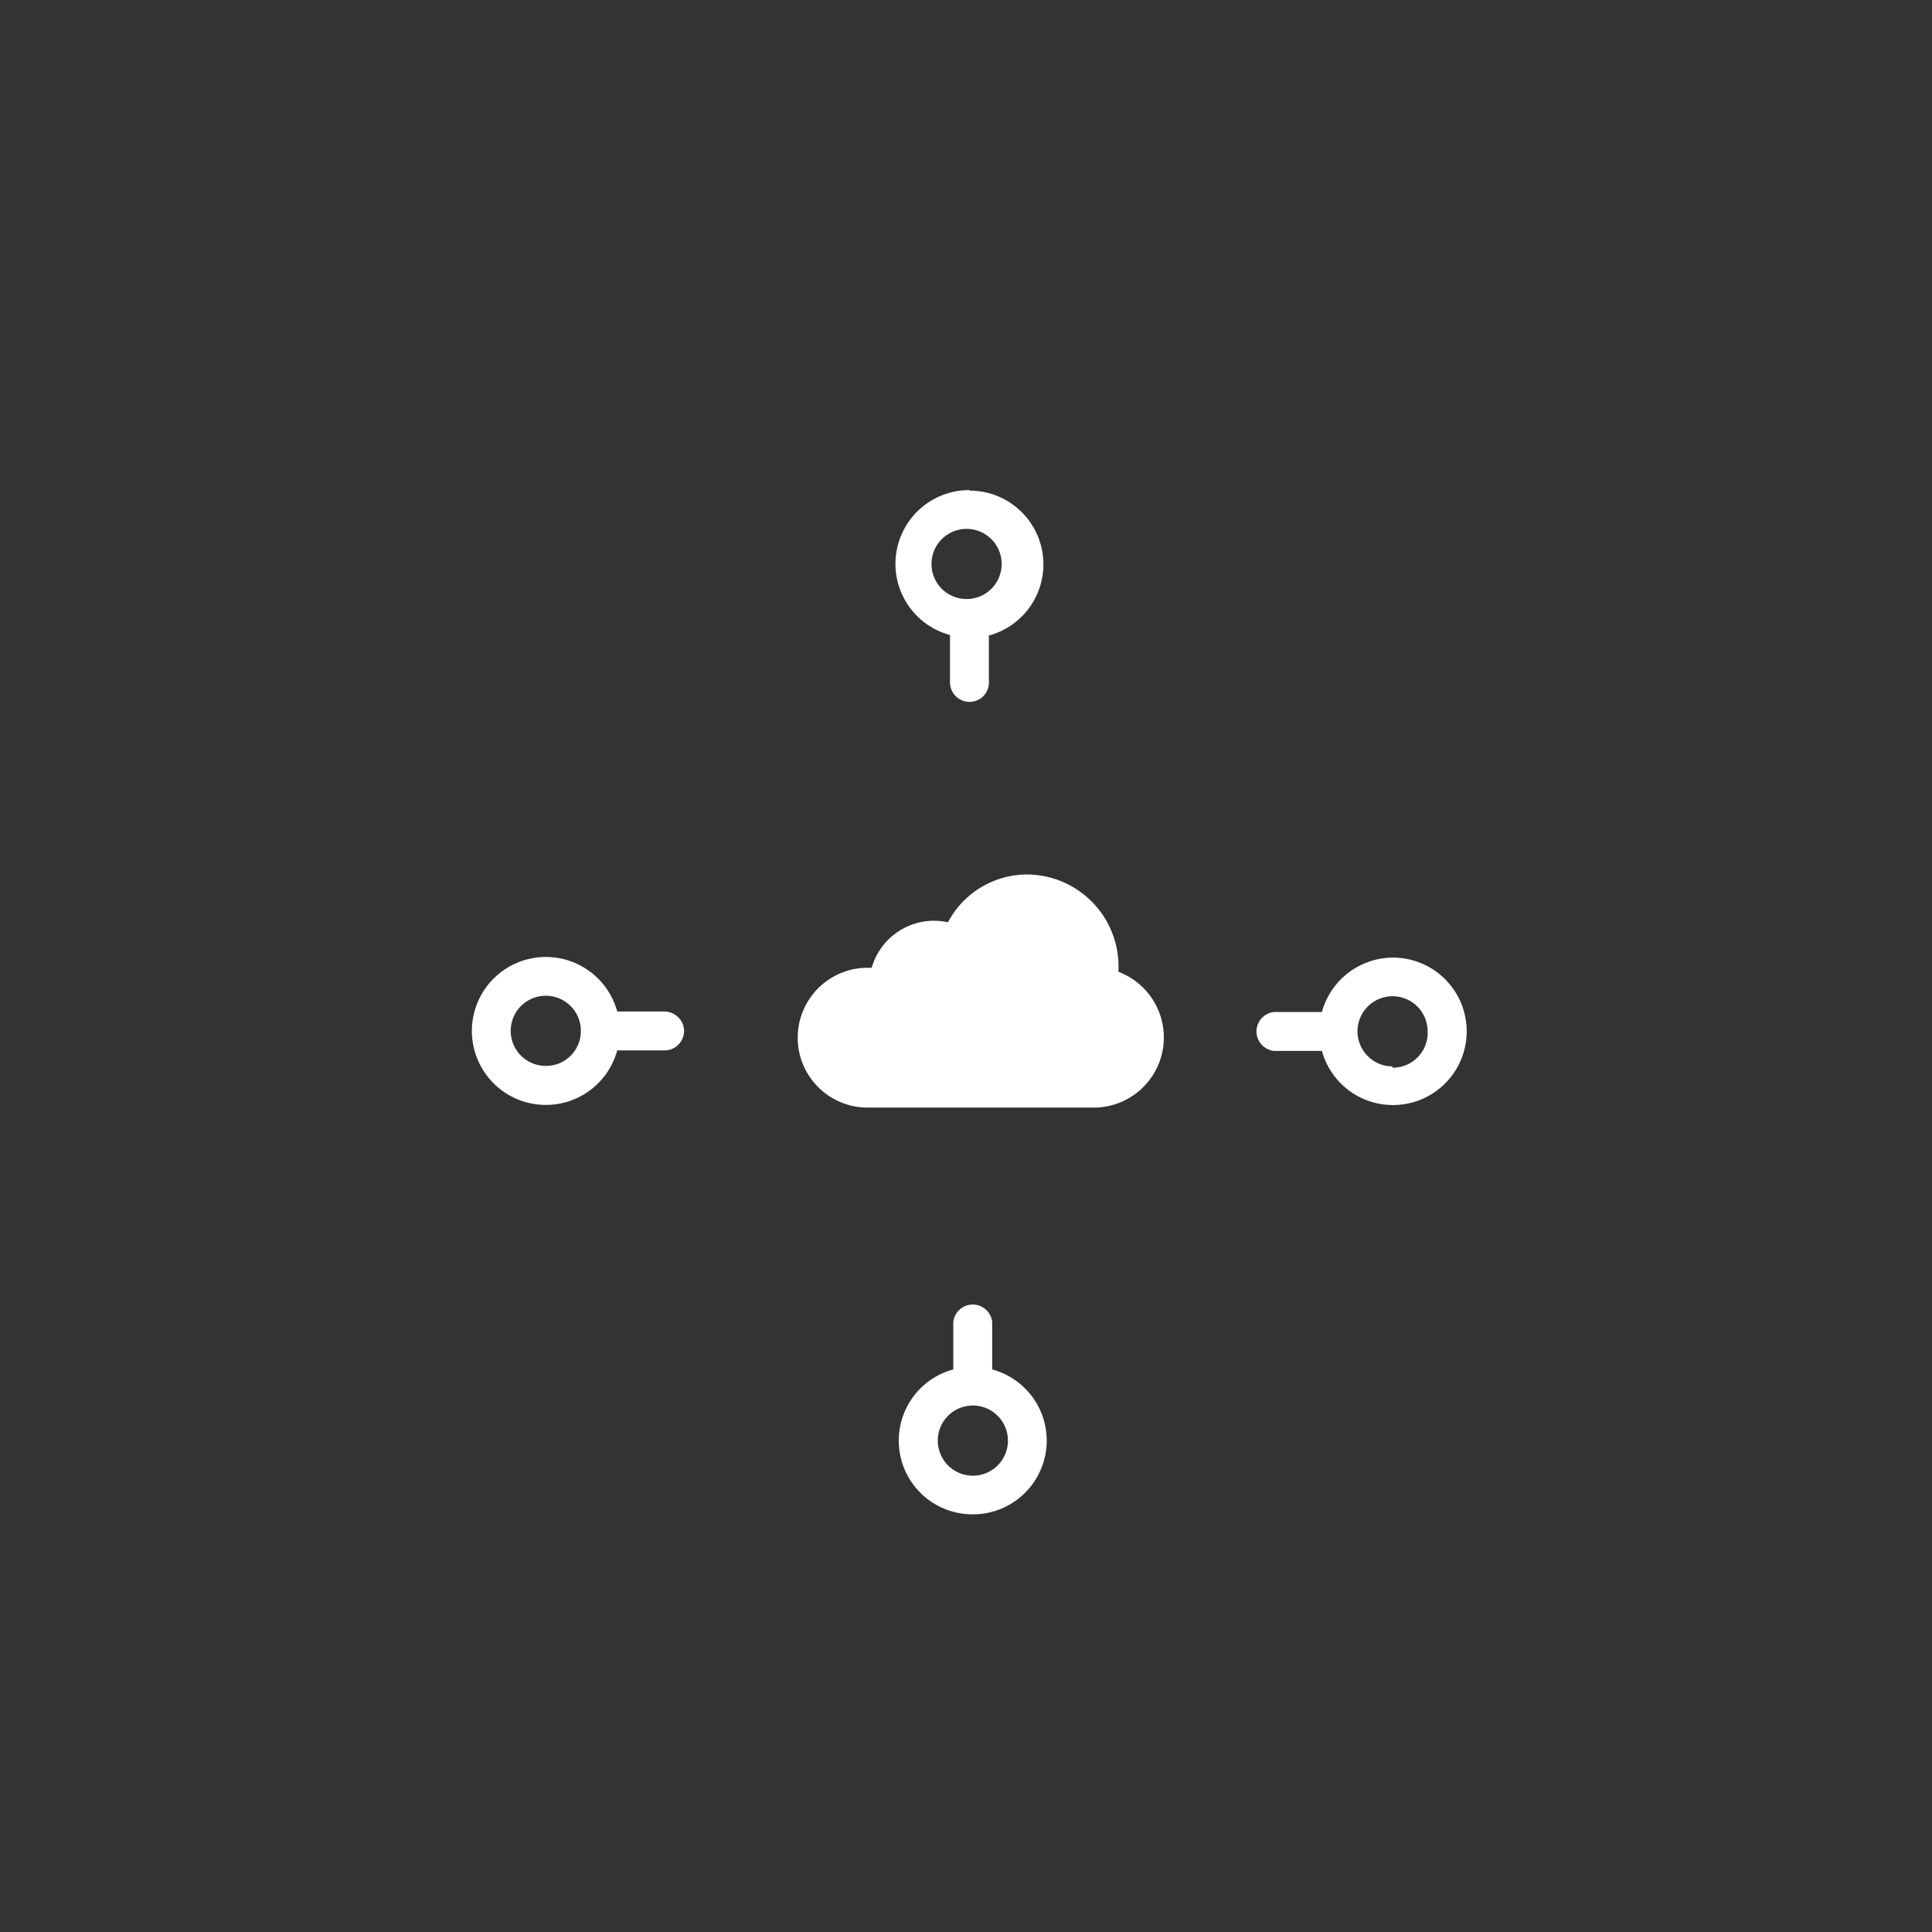 <svg xmlns="http://www.w3.org/2000/svg" viewBox="0 0 76 76"><rect x="0" y="0" width="76" height="76" fill="#333333" stroke="none"/><defs><style>.cls-1{fill:#fff;}</style></defs><title>icon_SD_wan_white</title><g id="Layer_5" data-name="Layer 5"><path class="cls-1" d="M38.14,19.28a2.9,2.9,0,0,0-.77,5.7v1.87a.77.77,0,0,0,.77.76.76.76,0,0,0,.76-.76V25a2.9,2.9,0,0,0-.76-5.7Zm0,4.28a1.38,1.38,0,1,1,0-2.75,1.38,1.38,0,0,1,0,2.75ZM54.78,37.67A2.91,2.91,0,0,0,52,39.81H50.11a.77.77,0,0,0,0,1.53H52a2.9,2.9,0,1,0,2.8-3.67Zm0,4.28a1.38,1.38,0,1,1,1.38-1.37A1.37,1.37,0,0,1,54.78,42ZM26.14,39.79H24.28a2.91,2.91,0,1,0,0,1.53h1.86a.77.77,0,0,0,.77-.76A.78.78,0,0,0,26.14,39.79Zm-4.66,2.14a1.38,1.38,0,1,1,1.37-1.37A1.37,1.37,0,0,1,21.48,41.93ZM38.26,59.57a2.9,2.9,0,0,0,.77-5.7V52a.77.77,0,0,0-1.53,0v1.87a2.9,2.9,0,0,0,.76,5.7Zm0-4.28a1.38,1.38,0,1,1-1.37,1.38A1.38,1.38,0,0,1,38.26,55.29ZM40.4,34.4A3.62,3.62,0,0,1,44,38.07v.16a2.76,2.76,0,0,1-.9,5.34H34.13a2.75,2.75,0,0,1,0-5.5h.16a2.55,2.55,0,0,1,3-1.79,3.53,3.53,0,0,1,3.1-1.88"/></g></svg>